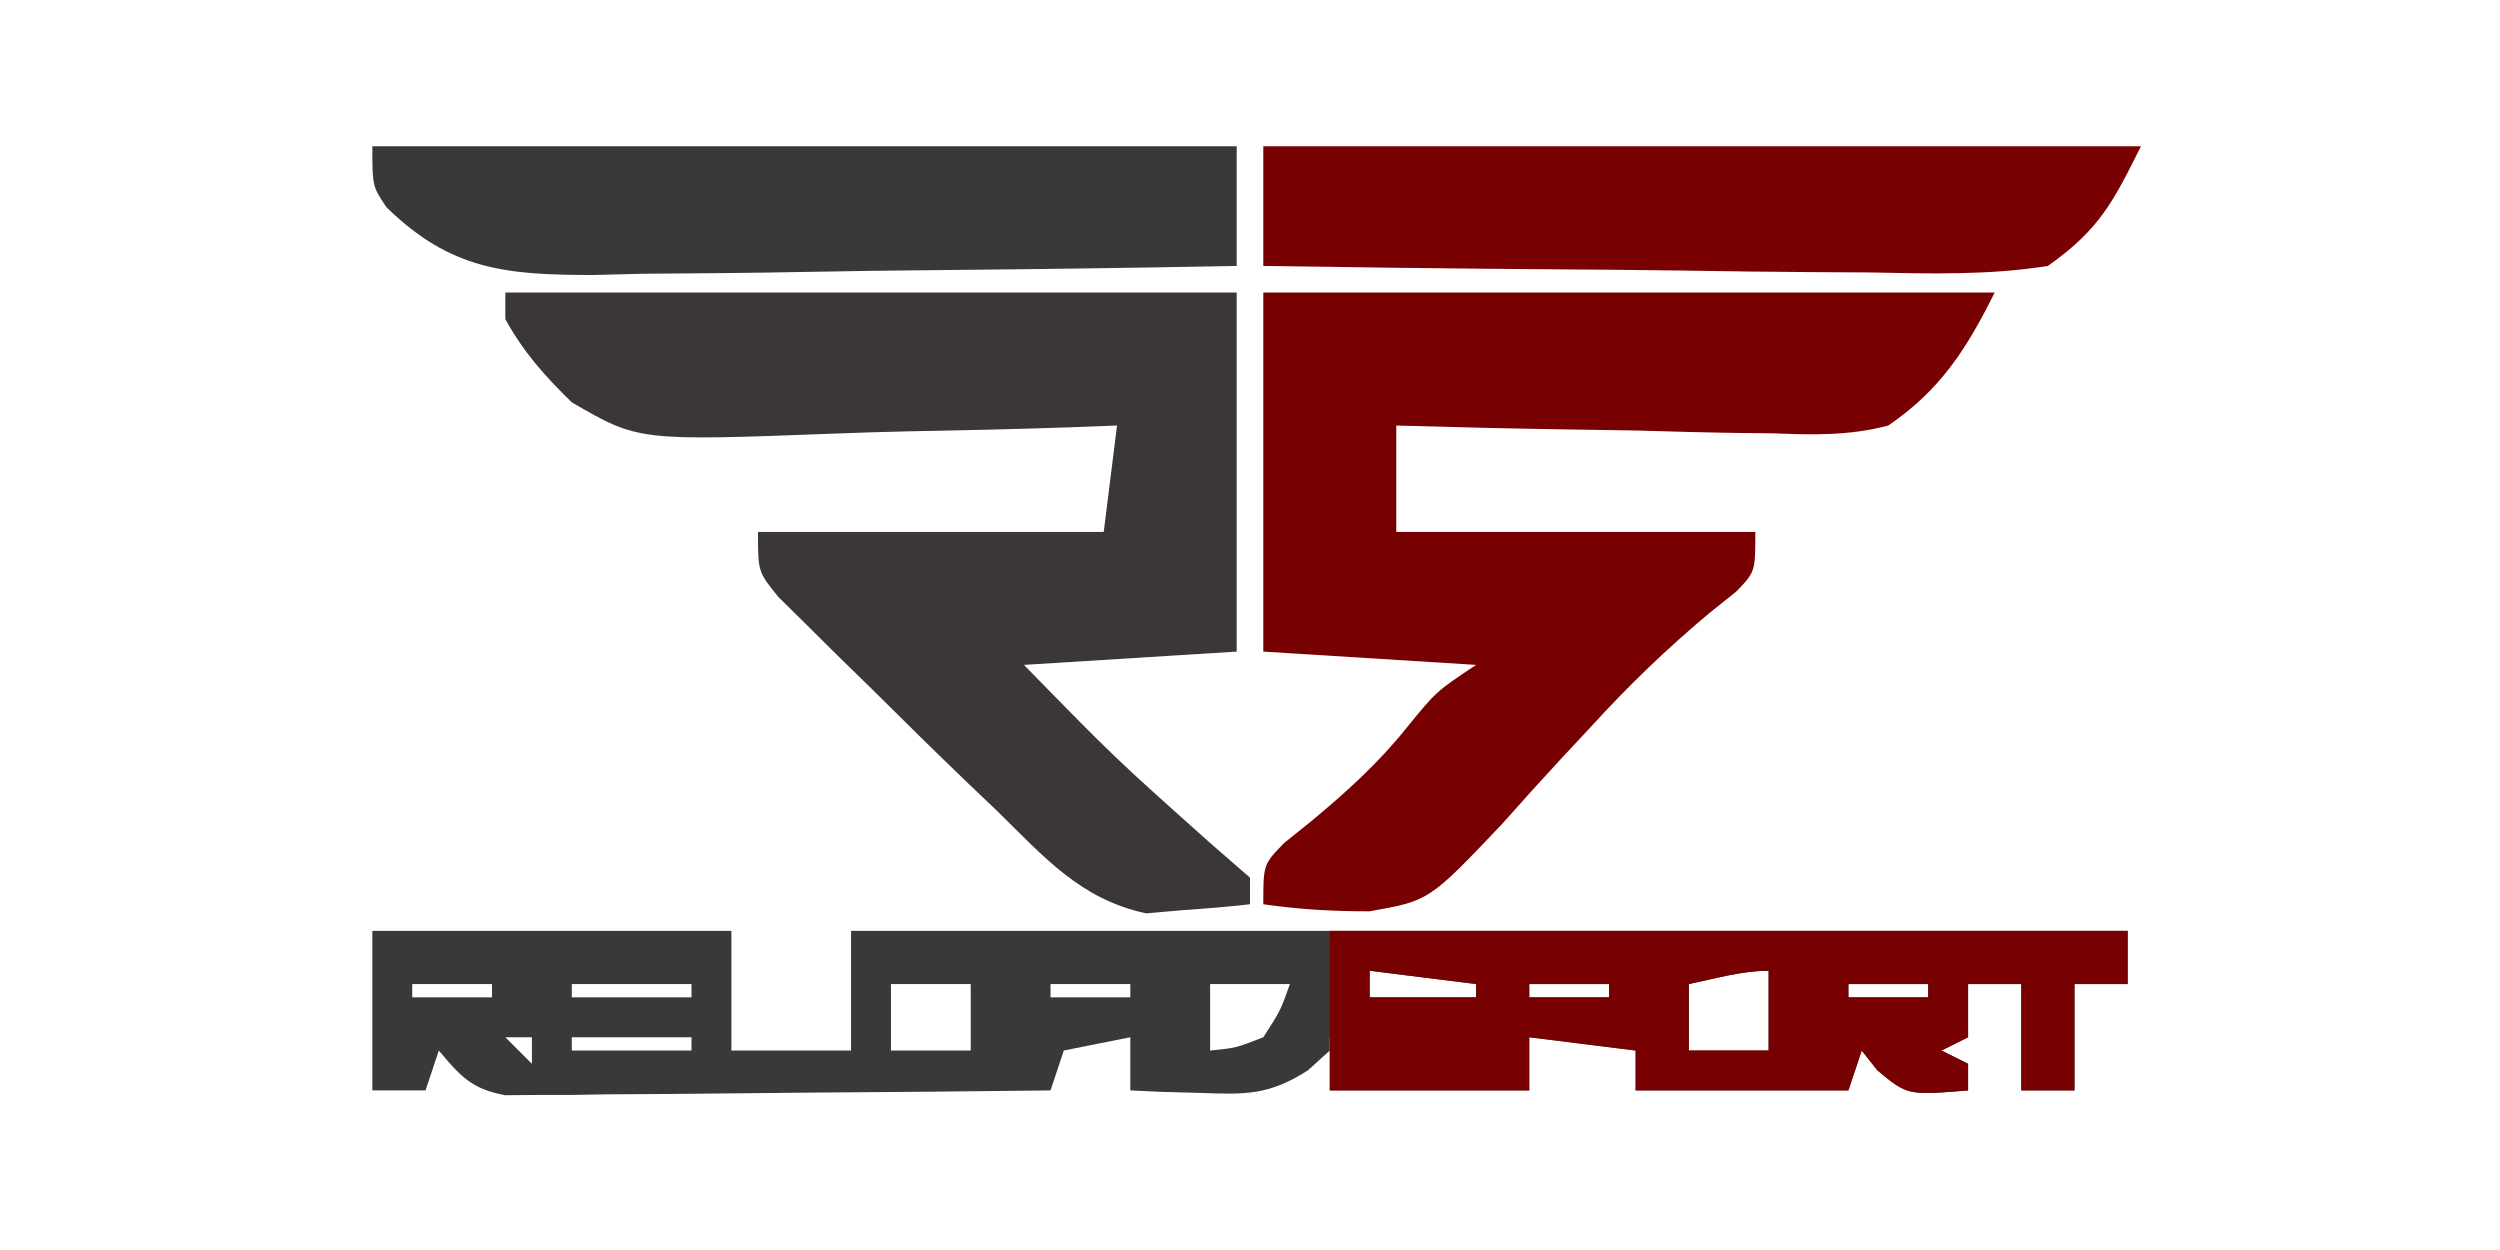 <svg height="94" width="188" xmlns="http://www.w3.org/2000/svg" version="1.1">
<path transform="translate(28,70)" fill="#3B3838" d="M0 0 C8.91 0 17.82 0 27 0 C27 2.97 27 5.94 27 9 C29.97 9 32.94 9 36 9 C36 6.03 36 3.06 36 0 C67.68 0 99.36 0 132 0 C132 1.32 132 2.64 132 4 C130.68 4 129.36 4 128 4 C128 6.64 128 9.28 128 12 C126.68 12 125.36 12 124 12 C124 9.36 124 6.72 124 4 C122.68 4 121.36 4 120 4 C120 5.32 120 6.64 120 8 C119.34 8.33 118.68 8.66 118 9 C118.99 9.495 118.99 9.495 120 10 C120 10.66 120 11.32 120 12 C115.446 12.369 115.446 12.369 113.188 10.5 C112.6 9.758 112.6 9.758 112 9 C111.67 9.99 111.34 10.98 111 12 C105.72 12 100.44 12 95 12 C95 11.01 95 10.02 95 9 C92.36 8.67 89.72 8.34 87 8 C87 9.32 87 10.64 87 12 C82.05 12 77.1 12 72 12 C72 11.01 72 10.02 72 9 C71.459 9.491 70.917 9.982 70.359 10.488 C67.428 12.367 65.697 12.311 62.25 12.188 C61.265 12.16 60.28 12.133 59.266 12.105 C58.518 12.071 57.77 12.036 57 12 C57 10.68 57 9.36 57 8 C55.35 8.33 53.7 8.66 52 9 C51.67 9.99 51.34 10.98 51 12 C44.931 12.074 38.862 12.129 32.793 12.165 C30.728 12.18 28.663 12.2 26.598 12.226 C23.632 12.263 20.666 12.28 17.699 12.293 C16.774 12.308 15.849 12.324 14.896 12.34 C14.035 12.34 13.175 12.34 12.288 12.341 C11.531 12.347 10.773 12.354 9.993 12.361 C7.489 11.908 6.602 10.922 5 9 C4.67 9.99 4.34 10.98 4 12 C2.68 12 1.36 12 0 12 C0 8.04 0 4.08 0 0 Z M75 3 C75 3.66 75 4.32 75 5 C77.64 5 80.28 5 83 5 C83 4.67 83 4.34 83 4 C80.36 3.67 77.72 3.34 75 3 Z M3 4 C3 4.33 3 4.66 3 5 C4.98 5 6.96 5 9 5 C9 4.67 9 4.34 9 4 C7.02 4 5.04 4 3 4 Z M15 4 C15 4.33 15 4.66 15 5 C17.97 5 20.94 5 24 5 C24 4.67 24 4.34 24 4 C21.03 4 18.06 4 15 4 Z M39 4 C39 5.65 39 7.3 39 9 C40.98 9 42.96 9 45 9 C45 7.35 45 5.7 45 4 C43.02 4 41.04 4 39 4 Z M51 4 C51 4.33 51 4.66 51 5 C52.98 5 54.96 5 57 5 C57 4.67 57 4.34 57 4 C55.02 4 53.04 4 51 4 Z M63 4 C63 5.65 63 7.3 63 9 C64.95 8.805 64.95 8.805 67 8 C68.284 6.016 68.284 6.016 69 4 C67.02 4 65.04 4 63 4 Z M87 4 C87 4.33 87 4.66 87 5 C88.98 5 90.96 5 93 5 C93 4.67 93 4.34 93 4 C91.02 4 89.04 4 87 4 Z M99 4 C99 5.65 99 7.3 99 9 C100.98 9 102.96 9 105 9 C105 7.02 105 5.04 105 3 C102.975 3 100.976 3.595 99 4 Z M111 4 C111 4.33 111 4.66 111 5 C112.98 5 114.96 5 117 5 C117 4.67 117 4.34 117 4 C115.02 4 113.04 4 111 4 Z M10 8 C10.66 8.66 11.32 9.32 12 10 C12 9.34 12 8.68 12 8 C11.34 8 10.68 8 10 8 Z M15 8 C15 8.33 15 8.66 15 9 C17.97 9 20.94 9 24 9 C24 8.67 24 8.34 24 8 C21.03 8 18.06 8 15 8 Z M72 8 C72 8.33 72 8.66 72 9 C74.97 9 77.94 9 81 9 C81 8.67 81 8.34 81 8 C78.03 8 75.06 8 72 8 Z"></path>
<path transform="translate(95,22)" fill="#770101" d="M0 0 C18.15 0 36.3 0 55 0 C52.872 4.257 50.943 7.298 47 10 C44.077 10.775 41.327 10.706 38.32 10.586 C37.508 10.577 36.695 10.569 35.857 10.56 C33.279 10.527 30.703 10.452 28.125 10.375 C26.37 10.345 24.615 10.318 22.859 10.293 C18.572 10.227 14.286 10.124 10 10 C10 12.64 10 15.28 10 18 C18.91 18 27.82 18 37 18 C37 21 37 21 35.56 22.492 C34.565 23.287 34.565 23.287 33.551 24.098 C30.353 26.771 27.478 29.543 24.668 32.621 C23.931 33.411 23.195 34.2 22.436 35.014 C20.929 36.639 19.442 38.282 17.975 39.943 C12.474 45.741 12.474 45.741 7.975 46.532 C5.26 46.535 2.685 46.388 0 46 C0 43 0 43 1.574 41.387 C2.272 40.826 2.969 40.265 3.688 39.688 C6.32 37.492 8.672 35.366 10.812 32.688 C13 30 13 30 16 28 C10.72 27.67 5.44 27.34 0 27 C0 18.09 0 9.18 0 0 Z"></path>
<path transform="translate(38,22)" fill="#3B3737" d="M0 0 C18.15 0 36.3 0 55 0 C55 8.91 55 17.82 55 27 C49.72 27.33 44.44 27.66 39 28 C45.836 34.995 45.836 34.995 53.125 41.5 C54.074 42.325 55.023 43.15 56 44 C56 44.66 56 45.32 56 46 C54.338 46.192 52.669 46.326 51 46.438 C50.072 46.519 49.144 46.6 48.188 46.684 C43.247 45.624 40.541 42.468 37 39 C36.233 38.269 35.466 37.538 34.676 36.785 C32.26 34.463 29.877 32.112 27.5 29.75 C26.266 28.547 26.266 28.547 25.008 27.32 C23.844 26.164 23.844 26.164 22.656 24.984 C21.953 24.291 21.25 23.597 20.525 22.882 C19 21 19 21 19 18 C27.58 18 36.16 18 45 18 C45.33 15.36 45.66 12.72 46 10 C44.336 10.063 44.336 10.063 42.639 10.127 C38.494 10.273 34.35 10.364 30.204 10.439 C28.415 10.48 26.627 10.534 24.839 10.604 C10.006 11.166 10.006 11.166 4.996 8.254 C2.952 6.26 1.378 4.496 0 2 C0 1.34 0 0.68 0 0 Z"></path>
<path transform="translate(95,11)" fill="#790101" d="M0 0 C21.78 0 43.56 0 66 0 C63.872 4.257 62.87 6.253 59 9 C54.534 9.706 50.117 9.58 45.605 9.488 C43.652 9.478 43.652 9.478 41.659 9.467 C38.207 9.448 34.757 9.399 31.307 9.343 C27.781 9.292 24.255 9.269 20.729 9.244 C13.819 9.191 6.909 9.105 0 9 C0 6.03 0 3.06 0 0 Z"></path>
<path transform="translate(28,11)" fill="#3A3939" d="M0 0 C21.45 0 42.9 0 65 0 C65 2.97 65 5.94 65 9 C57.559 9.139 50.118 9.246 42.676 9.311 C39.22 9.342 35.764 9.384 32.308 9.453 C28.329 9.531 24.351 9.559 20.371 9.586 C19.139 9.617 17.906 9.648 16.636 9.68 C10.031 9.682 5.892 9.304 1.061 4.585 C0 3 0 3 0 0 Z"></path>
<path transform="translate(100,70)" fill="#770101" d="M0 0 C19.8 0 39.6 0 60 0 C60 1.32 60 2.64 60 4 C58.68 4 57.36 4 56 4 C56 6.64 56 9.28 56 12 C54.68 12 53.36 12 52 12 C52 9.36 52 6.72 52 4 C50.68 4 49.36 4 48 4 C48 5.32 48 6.64 48 8 C47.34 8.33 46.68 8.66 46 9 C46.66 9.33 47.32 9.66 48 10 C48 10.66 48 11.32 48 12 C43.446 12.369 43.446 12.369 41.188 10.5 C40.6 9.758 40.6 9.758 40 9 C39.67 9.99 39.34 10.98 39 12 C33.72 12 28.44 12 23 12 C23 11.01 23 10.02 23 9 C20.36 8.67 17.72 8.34 15 8 C15 9.32 15 10.64 15 12 C10.05 12 5.1 12 0 12 C0 8.04 0 4.08 0 0 Z M3 3 C3 3.66 3 4.32 3 5 C5.64 5 8.28 5 11 5 C11 4.67 11 4.34 11 4 C8.36 3.67 5.72 3.34 3 3 Z M15 4 C15 4.33 15 4.66 15 5 C16.98 5 18.96 5 21 5 C21 4.67 21 4.34 21 4 C19.02 4 17.04 4 15 4 Z M27 4 C27 5.65 27 7.3 27 9 C28.98 9 30.96 9 33 9 C33 7.02 33 5.04 33 3 C30.975 3 28.976 3.595 27 4 Z M39 4 C39 4.33 39 4.66 39 5 C40.98 5 42.96 5 45 5 C45 4.67 45 4.34 45 4 C43.02 4 41.04 4 39 4 Z"></path>
</svg>
